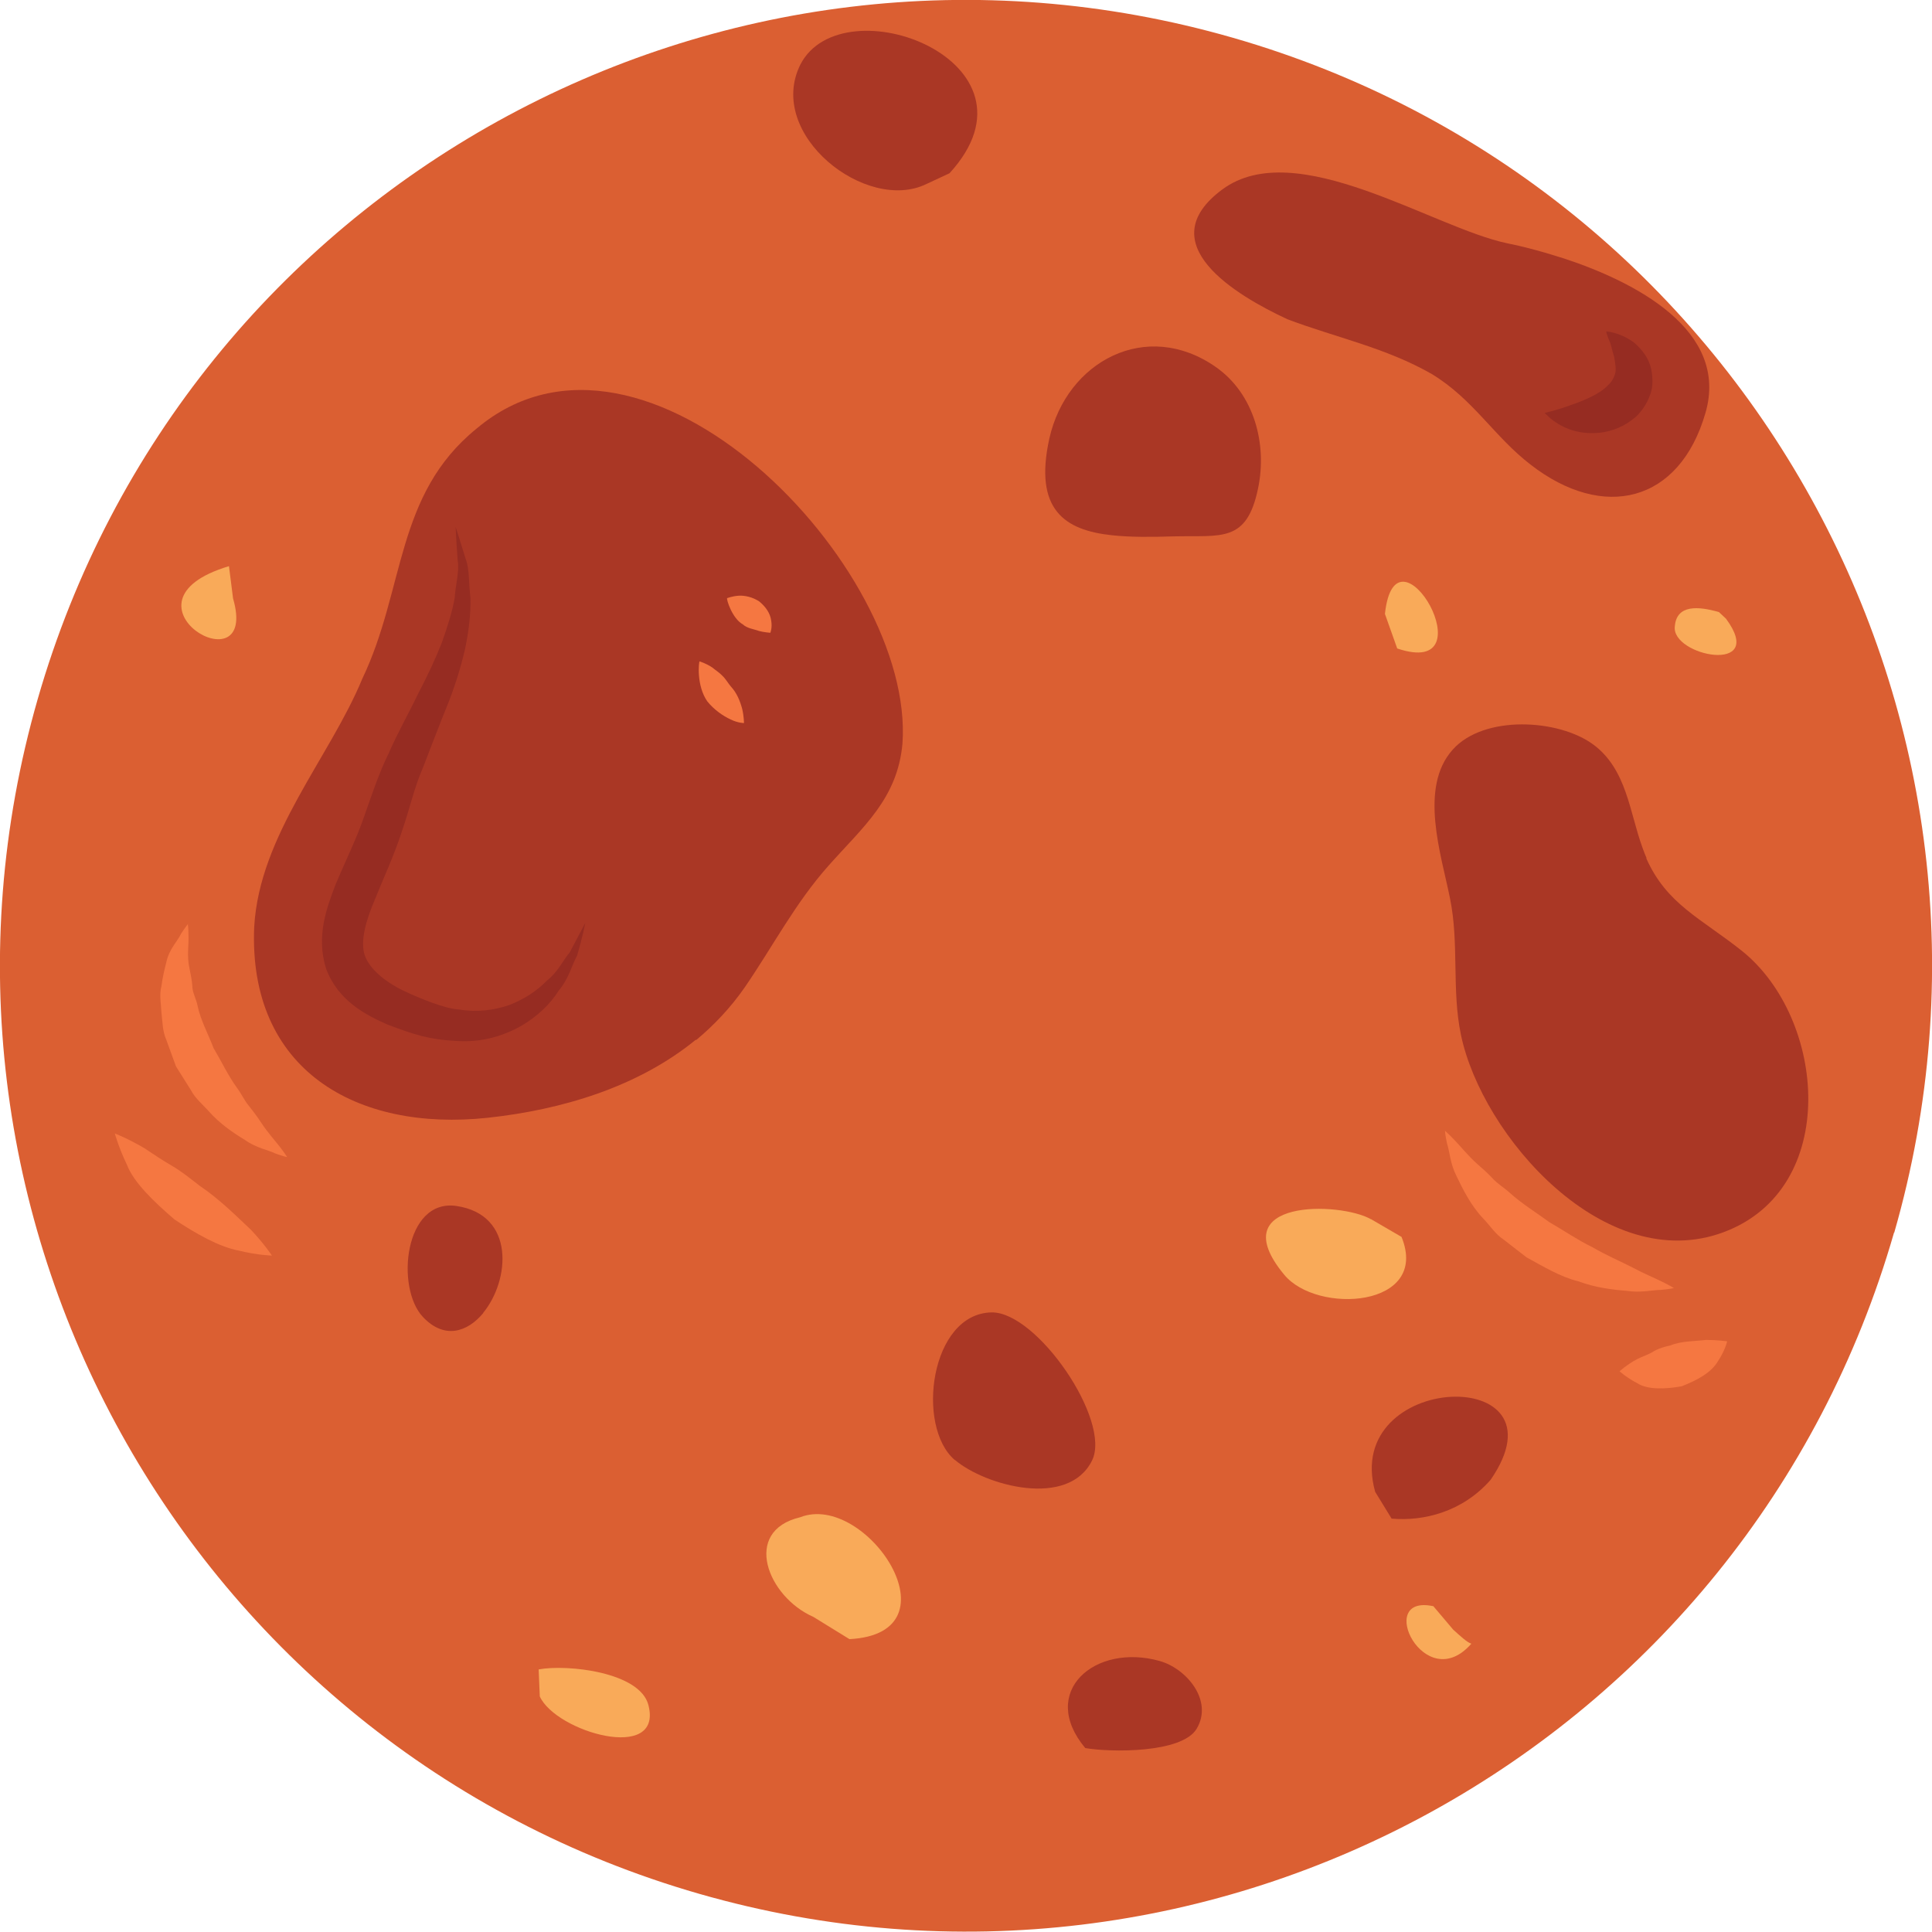 <?xml version="1.0" encoding="UTF-8"?><svg id="_圖層_2" xmlns="http://www.w3.org/2000/svg" viewBox="0 0 84.97 84.96"><defs><style>.cls-1{fill:#db5f32;}.cls-1,.cls-2,.cls-3,.cls-4,.cls-5{stroke-width:0px;}.cls-2{fill:#f9aa59;}.cls-3{fill:#962c22;}.cls-4{fill:#f57741;}.cls-5{fill:#aa3725;}</style></defs><g id="_圖層_1-2"><path class="cls-1" d="M83.3,54.21c-6.48,22.54-30.01,35.56-52.55,29.08C8.21,76.81-4.82,53.28,1.66,30.74,8.14,8.2,31.68-4.82,54.22,1.66c22.54,6.48,35.57,30,29.09,52.55Z"/><path class="cls-5" d="M72.4,37.74c.9,2.03,2.4,2.64,4.21,4.08,3.71,2.97,4.34,10.45-.8,12.37-5.21,1.95-10.63-4.21-11.56-8.69-.41-1.98-.07-4-.48-6-.38-1.9-1.38-4.86.12-6.53,1.37-1.54,4.67-1.35,6.19-.22,1.47,1.09,1.59,2.99,2.16,4.54.06.16.11.31.18.45Z"/><path class="cls-5" d="M61.22,66.79c1.38.12,3.1-.29,4.34-1.71,3.53-5.13-6.56-4.77-5.08.53l.73,1.19Z"/><path class="cls-5" d="M42,64.21c1.33,1.13,4.99,2.14,6.03.02.86-1.75-2.42-6.54-4.42-6.51-2.7.05-3.34,5.02-1.62,6.49Z"/><path class="cls-5" d="M30.6,45.73c-2.56,2.09-5.91,3.08-9.15,3.43-5.77.62-10.54-2.1-10.27-8.4.23-4.04,3.32-7.44,4.75-10.9,1.9-3.97,1.44-8.1,5.03-11.01,7.38-6.22,19.29,6.08,18.73,13.86-.22,2.42-1.74,3.66-3.24,5.35-1.48,1.66-2.45,3.55-3.7,5.37-.62.89-1.34,1.65-2.13,2.31Z"/><path class="cls-5" d="M48.9,23.54c.82.09,1.76.08,2.71.05,2.11-.05,3.22.3,3.72-2.11.41-1.95-.17-4.16-1.86-5.34-3.05-2.13-6.56-.25-7.32,3.15-.69,3.13.68,4.03,2.75,4.25Z"/><path class="cls-5" d="M40.75,8.09c-2.64,1.3-7.08-2.17-5.55-5.25,1.85-3.6,11.05-.13,6.56,4.78l-1.01.47Z"/><path class="cls-5" d="M21.25,57.74c1.17-1.42,1.43-4.31-1.17-4.7-2.3-.34-2.69,3.6-1.48,4.88.94,1,1.96.67,2.66-.18Z"/><path class="cls-2" d="M35.77,71.11c-2.01-.88-3.15-3.77-.58-4.38,2.9-1.14,7.08,5.1,2.17,5.36l-1.59-.98Z"/><path class="cls-5" d="M47.73,76.88c1.08.19,4.25.24,4.9-.85.74-1.24-.45-2.65-1.63-2.98-2.85-.8-5.34,1.36-3.27,3.83Z"/><path class="cls-5" d="M68.63,11.32c-.87-.28-1.69-.49-2.34-.62-3.27-.68-9.29-4.76-12.53-2.37-3.23,2.39.62,4.67,2.86,5.71,2.11.8,4.33,1.25,6.35,2.41,1.83,1.11,2.73,2.74,4.34,3.98,3.2,2.49,6.56,1.69,7.7-2.28,1.04-3.62-3.08-5.77-6.37-6.83Z"/><path class="cls-2" d="M60.29,53.62c-1.34-.77-6.58-.91-3.82,2.43,1.44,1.78,6.43,1.46,5.17-1.65l-1.34-.78Z"/><path class="cls-2" d="M63.03,70.64c-2.59-.55-.37,4,1.68,1.65-.18-.05-.49-.34-.8-.62l-.88-1.04Z"/><path class="cls-2" d="M23.7,73.42c1.24-.23,4.46.11,4.82,1.58.64,2.53-4.06,1.18-4.78-.39l-.05-1.19Z"/><path class="cls-2" d="M10.07,24.9c-5.34,1.6,1.36,5.48.18,1.42l-.18-1.42Z"/><path class="cls-2" d="M75.6,26.92c-.9-.26-1.86-.34-1.94.62-.18,1.32,4.08,2.15,2.25-.33l-.31-.29Z"/><path class="cls-2" d="M60.91,27c.47-4.37,4.64,2.9.54,1.52l-.54-1.52Z"/><path class="cls-4" d="M30.77,29.09s.28.08.56.27c.13.11.31.22.44.36.15.14.25.33.38.48.26.28.4.64.49.97.08.33.08.63.08.63,0,0-.27,0-.59-.16-.33-.15-.73-.43-1.02-.79-.49-.7-.38-1.74-.34-1.77Z"/><path class="cls-4" d="M31.97,26.31s.23-.09.51-.11c.27-.02.62.06.91.25.28.23.49.52.53.86.05.31-.04.52-.04.52,0,0-.28-.02-.5-.08-.21-.08-.52-.11-.71-.29-.47-.26-.73-1.11-.69-1.15Z"/><path class="cls-4" d="M63.55,49.73s.16.14.41.4c.25.25.59.69,1.02,1.07.21.19.45.39.66.62.2.23.51.41.76.64.52.47,1.15.86,1.74,1.29.64.37,1.25.79,1.89,1.1.62.36,1.23.62,1.76.89.52.28.99.47,1.31.63.33.16.52.28.52.28,0,0-.21.05-.57.08-.36,0-.9.14-1.52.04-.63-.05-1.37-.14-2.12-.42-.78-.19-1.52-.64-2.27-1.05-.34-.26-.68-.53-1.02-.79-.35-.23-.59-.61-.87-.9-.55-.57-.91-1.3-1.19-1.88-.29-.57-.3-1.09-.42-1.44-.08-.36-.09-.57-.09-.57Z"/><path class="cls-4" d="M71.23,60.31s.31-.29.78-.54c.24-.12.53-.21.74-.35.23-.13.47-.19.72-.25.49-.2,1.1-.18,1.56-.24.49,0,.93.06.93.06,0,0-.08.39-.4.87-.3.52-.94.85-1.6,1.11-.73.13-1.51.15-1.94-.13-.47-.24-.79-.53-.79-.53Z"/><path class="cls-3" d="M67.94,18.16s.57-.13,1.13-.34c.6-.2,1.31-.51,1.63-.86.18-.16.25-.29.32-.48.08-.2.02-.49-.03-.79-.09-.27-.14-.59-.24-.77-.08-.2-.11-.34-.11-.34,0,0,.54,0,1.22.48.3.27.7.67.79,1.34.04.31.05.69-.1,1.02-.12.33-.33.64-.56.87-1.01.92-2.26.85-2.97.59-.78-.3-1.05-.72-1.08-.71Z"/><path class="cls-4" d="M8.26,40.63s.03.21.03.55c.02.33-.08.87.04,1.39.05.26.11.53.13.8-.01.26.18.58.23.87.13.62.46,1.22.7,1.85.35.59.64,1.21,1.03,1.75.2.26.33.57.53.8.19.24.37.48.52.71.31.47.63.82.84,1.09.21.27.32.45.32.45,0,0-.2-.04-.52-.16-.3-.15-.84-.24-1.33-.59-.51-.31-1.11-.71-1.62-1.29-.25-.28-.57-.54-.76-.9l-.66-1.05-.43-1.18c-.17-.38-.16-.81-.21-1.2-.02-.4-.1-.76,0-1.15.05-.38.13-.72.21-1.03.13-.62.51-.95.65-1.27.19-.29.32-.45.32-.45Z"/><path class="cls-4" d="M5.05,49.85s.58.22,1.32.66c.36.24.77.52,1.19.76.43.25.82.57,1.22.88.88.59,1.64,1.36,2.25,1.93.58.61.93,1.14.93,1.14,0,0-.61-.01-1.47-.22-.87-.17-1.87-.74-2.82-1.37-.89-.77-1.79-1.62-2.09-2.41-.37-.77-.53-1.37-.53-1.37Z"/><path class="cls-3" d="M20.04,23.18s.17.51.44,1.4c.17.43.13,1.03.21,1.72.02.68-.07,1.45-.24,2.26-.19.81-.45,1.66-.8,2.52-.34.84-.68,1.73-1.04,2.66-.4.92-.58,1.8-.94,2.84-.35,1.08-.82,2.07-1.19,3-.4.93-.64,1.83-.44,2.43.2.59.88,1.16,1.7,1.56.68.32,1.82.8,2.47.83.75.13,1.54.03,2.19-.2.65-.25,1.23-.63,1.65-1.07.49-.38.72-.91,1.01-1.25.43-.82.68-1.29.68-1.29,0,0-.09.52-.36,1.44-.23.41-.36,1.01-.81,1.54-.36.58-.95,1.16-1.72,1.59-.79.43-1.74.7-2.8.62-1.19-.06-1.87-.29-3.01-.72-.95-.42-2.17-1.04-2.7-2.46-.45-1.44.04-2.7.42-3.7.43-1.03.89-1.95,1.21-2.86.33-.93.69-2.04,1.13-2.92.41-.94.89-1.77,1.28-2.59.42-.8.77-1.55,1.05-2.26.25-.71.47-1.39.57-1.99.04-.61.21-1.15.13-1.62-.07-.93-.09-1.47-.09-1.47Z"/></g></svg>